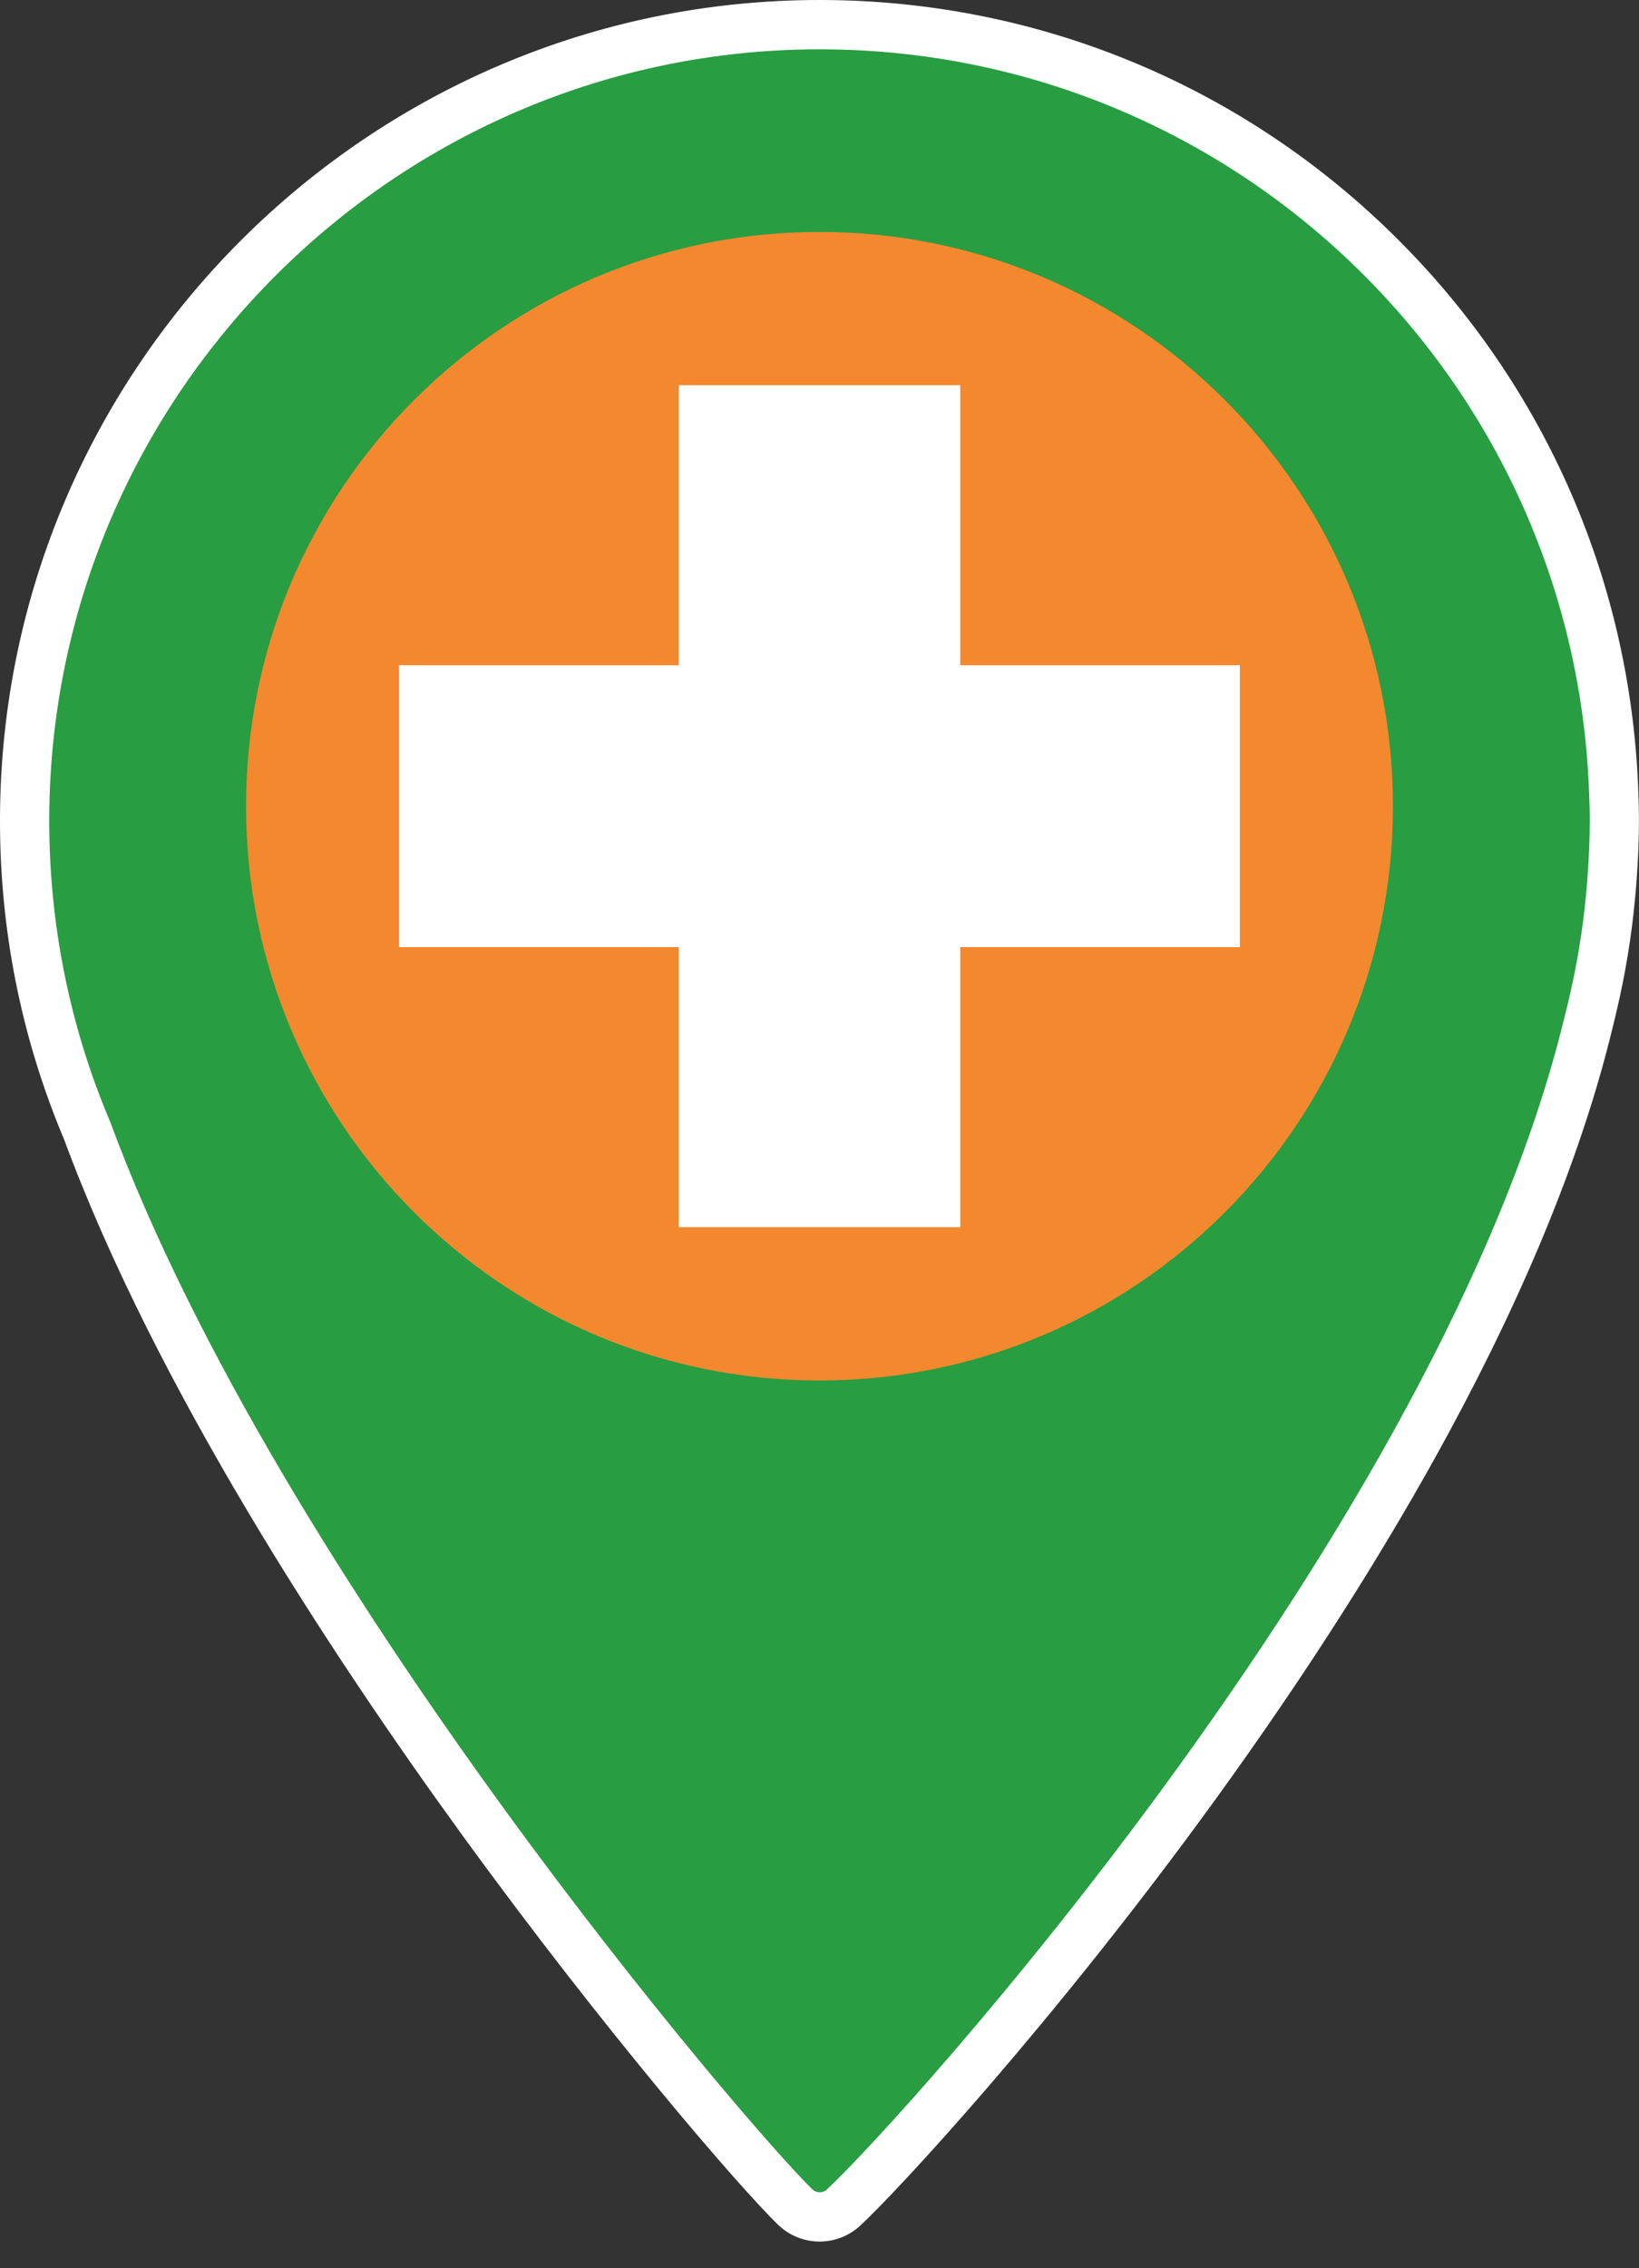 <svg width="60" height="83" viewBox="0 0 60 83" fill="none" xmlns="http://www.w3.org/2000/svg">
<rect x="0" y="0" width="60" height="83" fill="#333333" stroke="none"/>
<g clip-path="url(#clip0_4_43)">
<path d="M30.005 81.123C29.669 81.123 29.351 80.994 29.109 80.759C27.75 79.444 22.824 73.75 17.596 66.544C12.847 59.999 6.493 50.319 3.186 41.363C1.654 37.736 0.886 33.882 0.901 29.911C0.966 13.916 14.02 0.902 30.001 0.902H30.103C37.645 0.928 44.786 3.832 50.209 9.077C55.619 14.309 58.765 21.326 59.068 28.836C59.088 29.254 59.097 29.647 59.097 30.031C59.097 30.651 59.071 31.305 59.017 32.089L59.006 32.251C58.901 33.637 58.698 35.018 58.402 36.356C58.38 36.463 58.352 36.579 58.324 36.695C58.309 36.762 58.292 36.83 58.277 36.898L58.242 37.043C58.209 37.181 58.176 37.318 58.14 37.454C53.576 56.264 33.565 78.306 30.877 80.781C30.639 81.002 30.33 81.123 30.005 81.123Z" fill="#289D42"/>
<path d="M30.001 1.805C30.033 1.805 30.068 1.805 30.1 1.805C45.239 1.858 57.562 13.854 58.168 28.873C58.186 29.238 58.198 29.62 58.198 30.032C58.198 30.704 58.166 31.367 58.121 32.027C58.117 32.078 58.113 32.131 58.109 32.183C58.007 33.538 57.81 34.867 57.524 36.163C57.487 36.342 57.441 36.521 57.401 36.7C57.357 36.879 57.316 37.059 57.269 37.235C52.74 55.916 32.822 77.77 30.269 80.119C30.194 80.187 30.1 80.222 30.006 80.222C29.91 80.222 29.812 80.186 29.737 80.112C27.406 77.857 10.213 57.805 4.026 41.032C2.579 37.617 1.787 33.859 1.803 29.915C1.866 14.419 14.532 1.805 30.001 1.805ZM30.001 0C13.525 0 0.067 13.417 -0 29.907C-0.017 33.994 0.773 37.96 2.346 41.695C5.692 50.742 12.087 60.489 16.866 67.074C22.126 74.323 27.103 80.073 28.481 81.408C28.892 81.805 29.433 82.024 30.004 82.024C30.555 82.024 31.082 81.818 31.487 81.445C32.797 80.239 38.541 74.061 44.485 65.859C47.867 61.191 50.759 56.644 53.083 52.342C55.942 47.047 57.938 42.112 59.016 37.675C59.054 37.529 59.088 37.389 59.12 37.253L59.151 37.122L59.154 37.109L59.156 37.096C59.17 37.032 59.186 36.968 59.201 36.904C59.228 36.788 59.257 36.668 59.284 36.54C59.588 35.163 59.796 33.743 59.904 32.316C59.908 32.265 59.912 32.211 59.916 32.156C59.973 31.345 59.998 30.672 59.998 30.03C59.998 29.633 59.988 29.228 59.968 28.792C59.653 21.052 56.41 13.82 50.835 8.428C45.245 3.021 37.883 0.027 30.107 0H30.001Z" fill="white"/>
<path d="M30 50.516C41.594 50.516 50.992 41.107 50.992 29.501C50.992 17.895 41.594 8.487 30 8.487C18.406 8.487 9.007 17.895 9.007 29.501C9.007 41.107 18.406 50.516 30 50.516Z" fill="#F3882E"/>
<path d="M35.152 14.095H24.849V44.907H35.152V14.095Z" fill="white"/>
<path d="M45.39 34.657V24.343L14.609 24.343L14.609 34.657L45.39 34.657Z" fill="white"/>
</g>
<defs>
<clipPath id="clip0_4_43">
<rect width="60" height="82.025" fill="white"/>
</clipPath>
</defs>
</svg>

